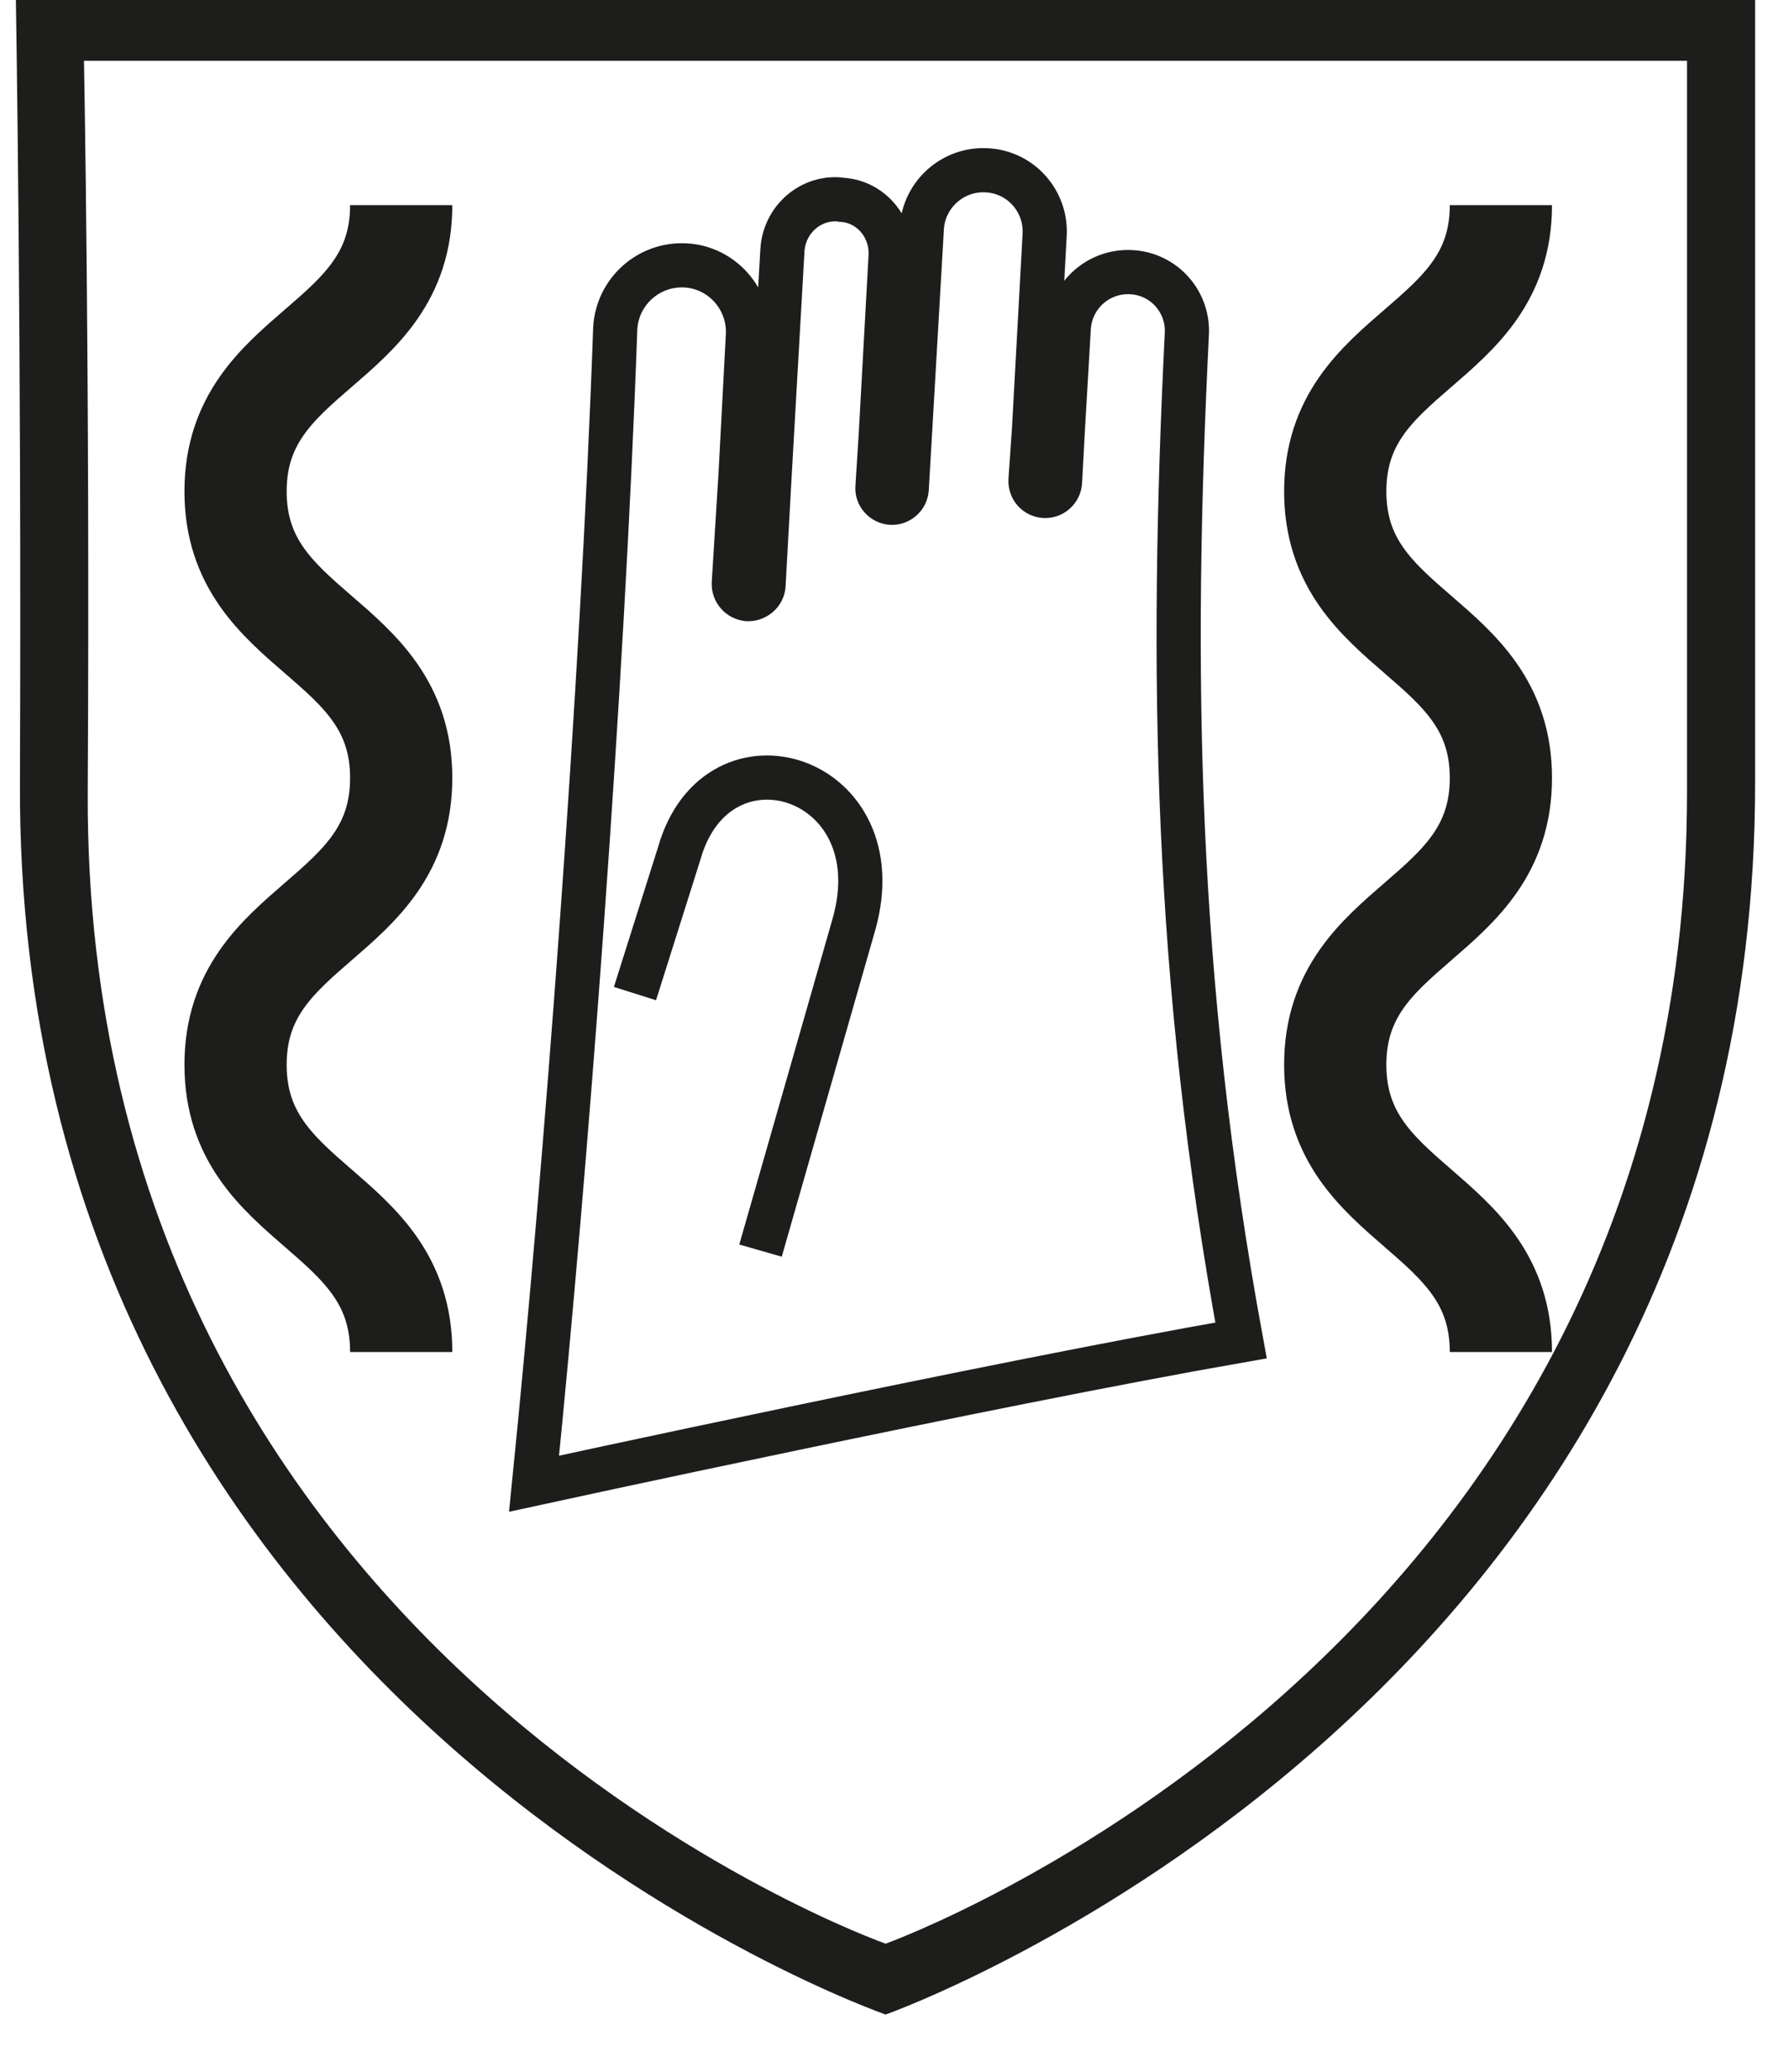 <?xml version="1.0" encoding="UTF-8"?>
<svg xmlns="http://www.w3.org/2000/svg" xmlns:xlink="http://www.w3.org/1999/xlink" width="27.713pt" height="32.083pt" viewBox="0 0 27.713 32.083" version="1.2">
<defs>
<clipPath id="clip1">
  <path d="M 0.246 0 L 27.188 0 L 27.188 31.191 L 0.246 31.191 Z M 0.246 0 "/>
</clipPath>
<clipPath id="clip2">
  <path d="M 0.246 0 L 15 0 L 15 30 L 0.246 30 Z M 0.246 0 "/>
</clipPath>
<clipPath id="clip3">
  <path d="M 12 0 L 27.188 0 L 27.188 30 L 12 30 Z M 12 0 "/>
</clipPath>
</defs>
<g id="surface1">
<g clip-path="url(#clip1)" clip-rule="nonzero">
<path style=" stroke:none;fill-rule:nonzero;fill:rgb(11.372%,11.372%,10.588%);fill-opacity:1;" d="M 26.133 12.273 C 26.133 25.637 13.719 30.094 13.719 30.094 C 13.719 30.094 1.301 25.719 1.359 12.273 C 1.395 5.844 1.301 0.941 1.301 0.941 L 26.133 0.941 Z M 0.246 0 C 0.246 0 0.336 5.246 0.309 12.125 C 0.246 26.508 13.719 31.191 13.719 31.191 C 13.719 31.191 27.188 26.426 27.188 12.125 L 27.188 0 Z M 0.246 0 "/>
</g>
<path style="fill:none;stroke-width:0.704;stroke-linecap:butt;stroke-linejoin:miter;stroke:rgb(11.372%,11.372%,10.588%);stroke-opacity:1;stroke-miterlimit:3.864;" d="M 0 0.001 C 0.507 5.023 1.089 12.609 1.294 18.411 C 1.33 18.993 1.829 19.439 2.415 19.407 C 2.994 19.375 3.44 18.873 3.408 18.29 L 3.291 16.076 L 3.183 14.341 C 3.179 14.212 3.275 14.104 3.404 14.091 C 3.532 14.087 3.649 14.184 3.657 14.312 L 3.753 16.052 L 3.958 19.648 C 3.986 20.118 4.376 20.48 4.838 20.46 L 4.902 20.452 C 5.36 20.428 5.71 20.022 5.682 19.548 L 5.525 16.695 L 5.473 15.875 C 5.461 15.747 5.565 15.634 5.694 15.626 C 5.822 15.622 5.931 15.719 5.939 15.847 L 5.987 16.667 L 6.18 20.002 C 6.212 20.54 6.678 20.954 7.217 20.922 C 7.759 20.894 8.169 20.428 8.137 19.889 L 7.968 16.796 L 7.912 15.988 C 7.904 15.851 8.004 15.743 8.133 15.735 C 8.261 15.727 8.374 15.827 8.382 15.956 L 8.426 16.771 L 8.522 18.415 C 8.555 18.933 9.001 19.331 9.523 19.299 C 10.037 19.271 10.435 18.829 10.403 18.306 C 10.138 12.954 10.21 8.024 11.267 2.283 C 7.285 1.588 0 0.001 0 0.001 Z M 0 0.001 " transform="matrix(0.972,0,0,-0.972,8.273,22.973)"/>
<path style="fill:none;stroke-width:0.704;stroke-linecap:butt;stroke-linejoin:miter;stroke:rgb(11.372%,11.372%,10.588%);stroke-opacity:1;stroke-miterlimit:3.864;" d="M -0.002 0.002 L 1.485 5.193 C 2.164 7.568 -0.689 8.464 -1.296 6.334 L -2.003 4.096 " transform="matrix(0.972,0,0,-0.972,11.783,19.365)"/>
<g clip-path="url(#clip2)" clip-rule="nonzero">
<path style="fill:none;stroke-width:1.629;stroke-linecap:butt;stroke-linejoin:miter;stroke:rgb(11.372%,11.372%,10.588%);stroke-opacity:1;stroke-miterlimit:3.864;" d="M 0.001 -0.002 C 0.001 -2.28 -2.639 -2.28 -2.639 -4.562 C -2.639 -6.844 0.001 -6.844 0.001 -9.126 C 0.001 -11.413 -2.639 -11.413 -2.639 -13.695 C -2.639 -15.981 0.001 -15.981 0.001 -18.271 " transform="matrix(0.972,0,0,-0.972,6.214,3.174)"/>
</g>
<g clip-path="url(#clip3)" clip-rule="nonzero">
<path style="fill:none;stroke-width:1.629;stroke-linecap:butt;stroke-linejoin:miter;stroke:rgb(11.372%,11.372%,10.588%);stroke-opacity:1;stroke-miterlimit:3.864;" d="M -0.001 -0.002 C -0.001 -2.28 -2.641 -2.28 -2.641 -4.562 C -2.641 -6.844 -0.001 -6.844 -0.001 -9.126 C -0.001 -11.413 -2.641 -11.413 -2.641 -13.695 C -2.641 -15.981 -0.001 -15.981 -0.001 -18.271 " transform="matrix(0.972,0,0,-0.972,23.251,3.174)"/>
</g>
</g>
</svg>
